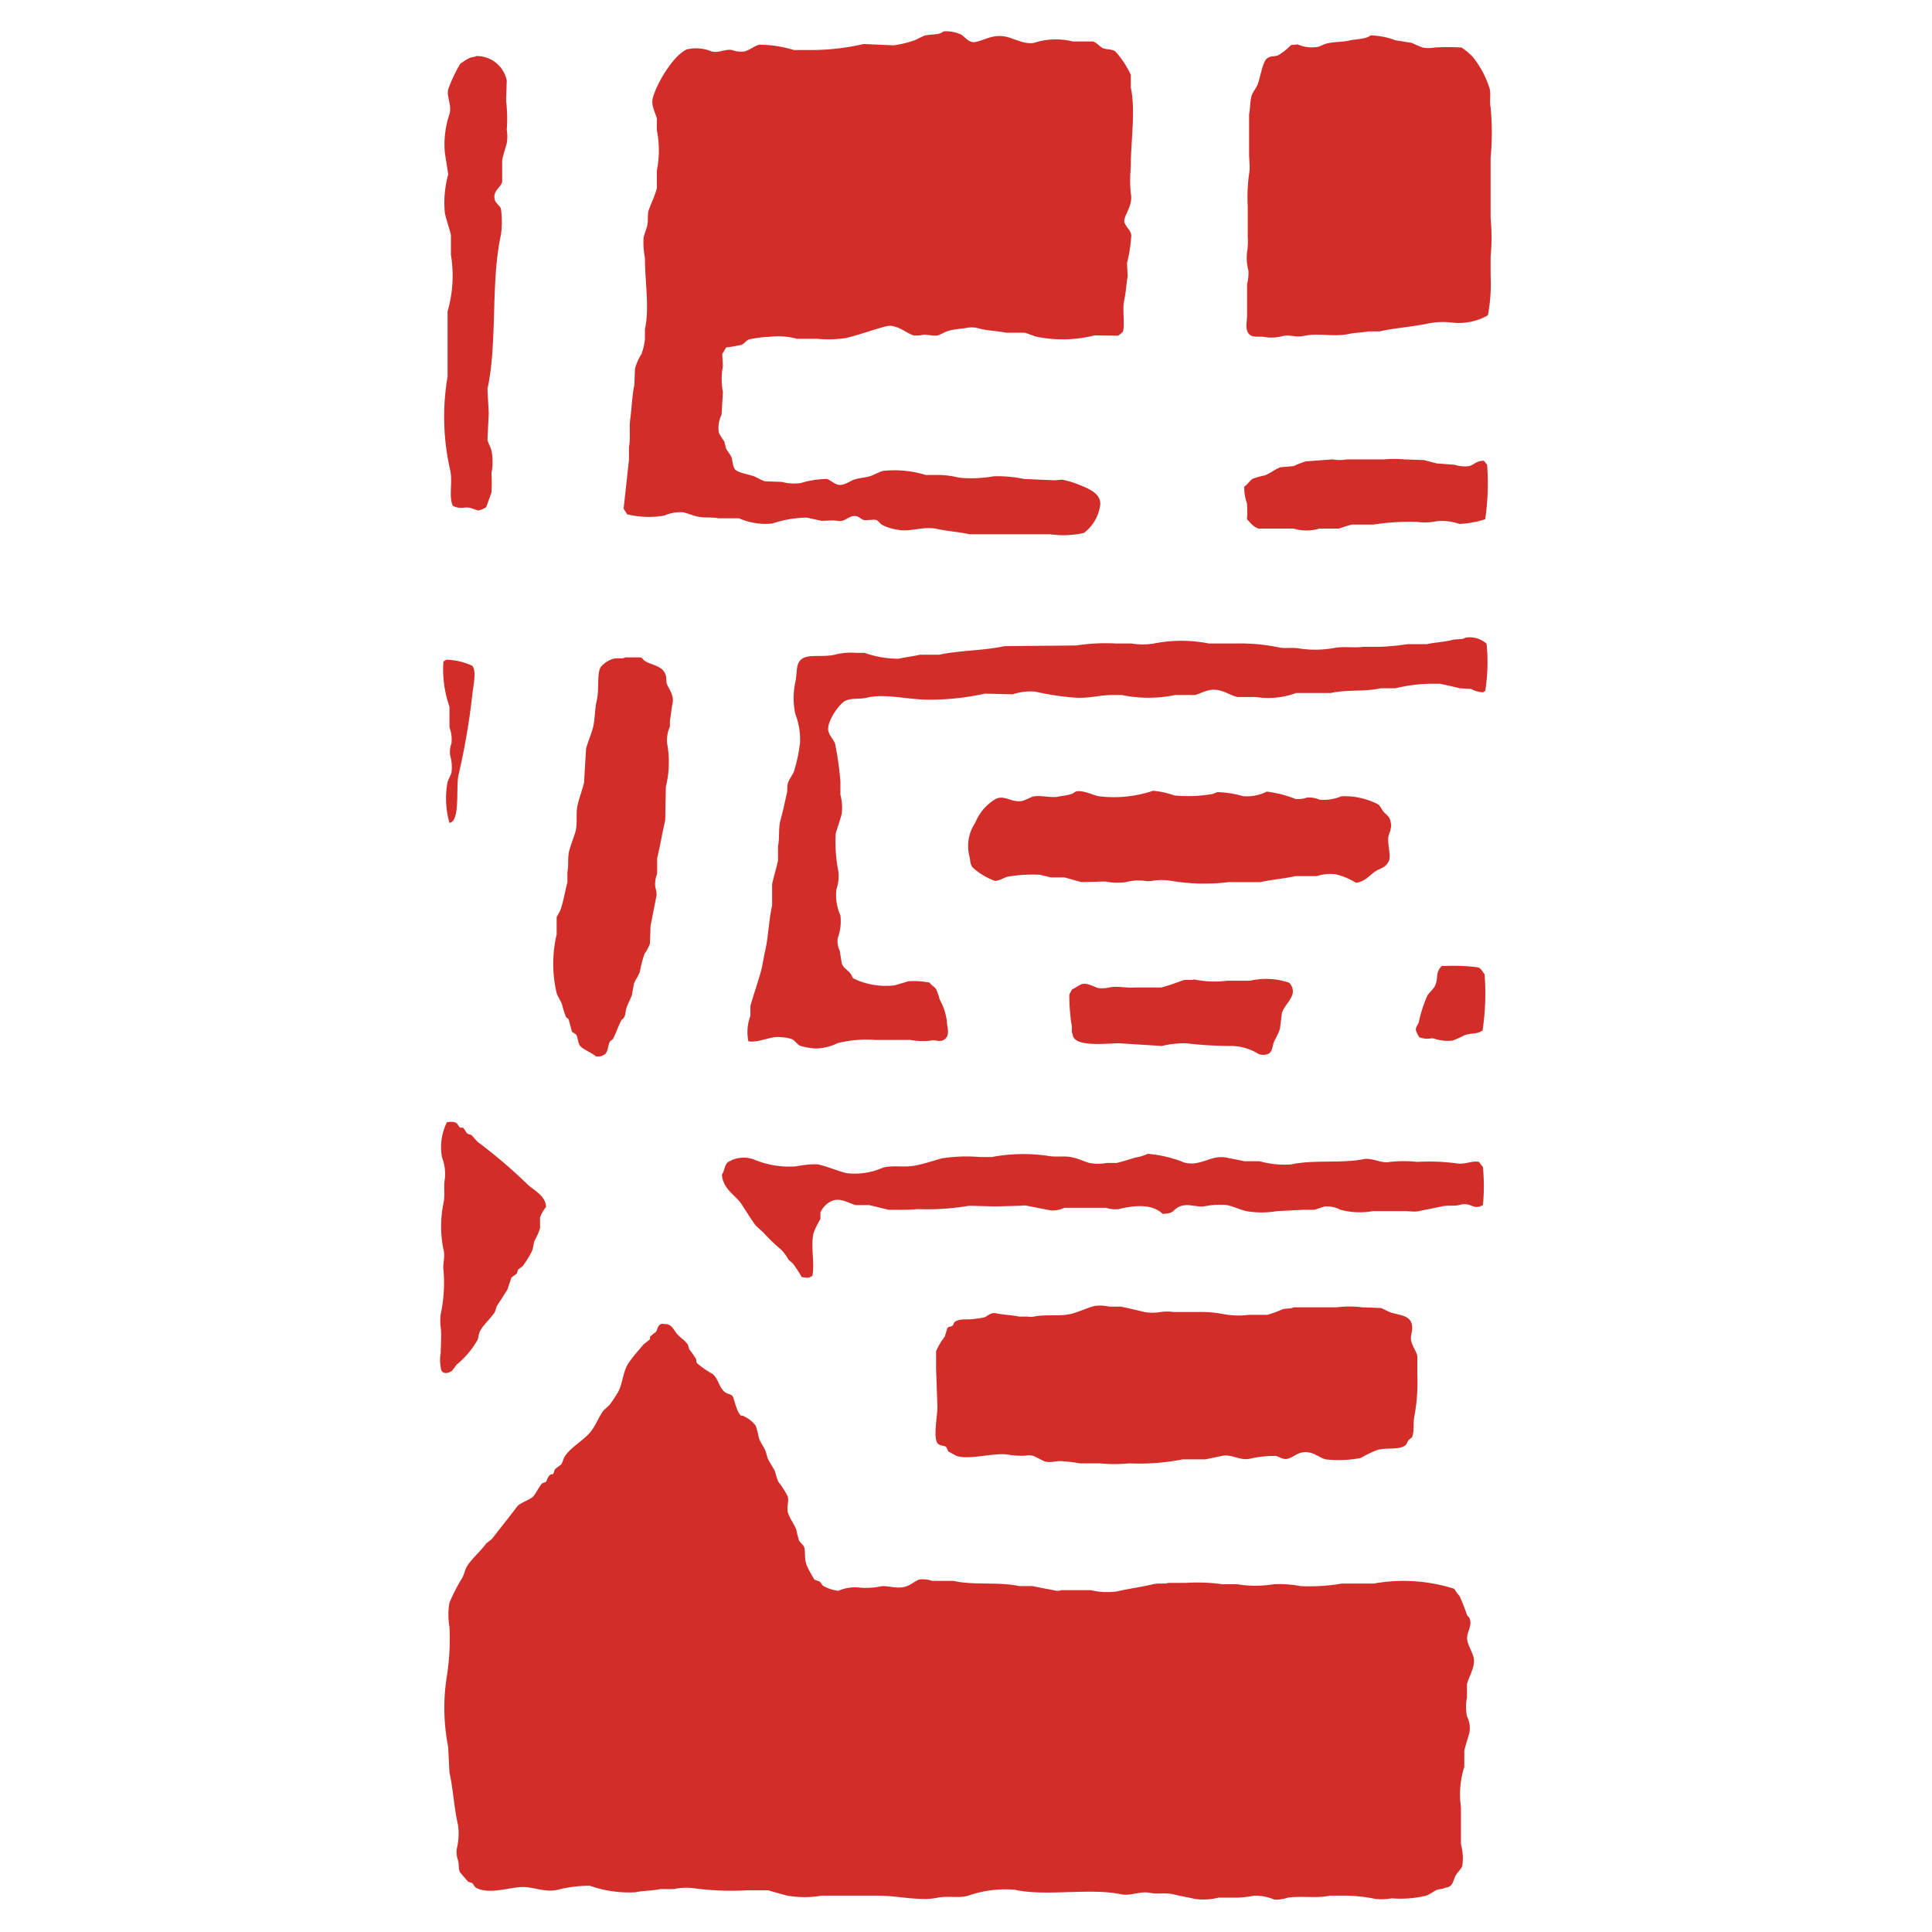 <svg id="レイヤー_1" data-name="レイヤー 1" xmlns="http://www.w3.org/2000/svg" viewBox="0 0 144 144"><defs><style>.cls-1{fill:#d22d28;fill-rule:evenodd;}</style></defs><path class="cls-1" d="M70.32,2.34a2.64,2.64,0,0,1,1.34.25c.25.16.55.6,1,.55C73.41,3,74,2.52,75,2.74c.55.12,1.4.6,2.08.45a5.3,5.3,0,0,1,2.88-.1h1.49c.3.08.49.37.74.49s.69.07.94.25a7,7,0,0,1,1.15,1.74v.94c.38,1.78,0,3.91,0,6a9.92,9.92,0,0,0,0,1.89c.22,1-.66,1.77-.45,2.23s.4.46.49.89A10.77,10.77,0,0,1,84,19.61l.05,1c-.11.58-.13,1.2-.25,1.73-.17.76.06,1.74-.1,2.38-.12.09-.25.26-.4.3L81.58,25a9.82,9.82,0,0,1-4.32.1c-.26-.07-.62-.23-.89-.3H75c-.62-.13-1.25-.14-1.94-.29a2,2,0,0,0-.84-.1c-.51.1-1,.1-1.54.25-.24.07-.55.27-.79.34s-.82-.08-1.09-.05a1.94,1.94,0,0,1-.7.05c-.49-.13-1.29-.86-2-.69-1,.24-2.07.66-3.08.89a9,9,0,0,1-2.13.05H59.4a5.36,5.36,0,0,0-2-.15,9.22,9.22,0,0,0-1.59.2c-.18.08-.34.32-.54.4a11.53,11.53,0,0,1-1.15.2l-.29.49.05.9a5.22,5.22,0,0,0,0,1.93l-.1,1.69a2.23,2.23,0,0,0-.2,1.34,3.82,3.82,0,0,0,.4.64l.14.55c.1.18.32.45.4.64s.08.73.3.94.84.31,1.29.45c.28.09.61.32.89.4l1.29.05A3.46,3.46,0,0,0,59.7,36a6.86,6.86,0,0,1,1.93-.3c.28.09.56.39.9.44s.79-.24,1-.34c.46-.2.94-.17,1.44-.35.24-.09.57-.28.84-.35a7.93,7.93,0,0,1,3.18.3l.89,0a6.59,6.59,0,0,1,1.59.2,9.17,9.17,0,0,0,2.58-.1,9.63,9.63,0,0,1,2.28.2l2.28.1.55-.05a6.73,6.73,0,0,1,1.29.39c.6.25,1.76.65,1.53,1.64a3.12,3.12,0,0,1-1.19,1.94,6.91,6.91,0,0,1-2.53.1h-6c-.79-.18-1.61-.22-2.43-.4-1.05-.23-2,.28-3,.05a3.58,3.58,0,0,1-1.09-.35c-.14-.08-.25-.28-.4-.35s-.56,0-.84,0-.42-.24-.64-.29c-.58-.14-.83.47-1.44.34-.31-.06-.83,0-1.19,0l-1.09-.24a8.36,8.36,0,0,0-2.58.44,4.9,4.9,0,0,1-2.48-.39l-1.54,0c-.5-.11-1.1,0-1.64-.15-.31-.08-.68-.23-1-.3a3,3,0,0,0-1.39.25,6.8,6.8,0,0,1-2.78-.1c-.06-.17-.2-.28-.25-.45.14-1.2.27-2.41.4-3.62l0-.94c.13-.6,0-1.44.1-2.13s.13-1.71.3-2.49l.05-1.24a4.41,4.41,0,0,1,.49-1.09,4.69,4.69,0,0,0,.25-1.09v-.74c.35-1.6,0-3.51,0-5.31a6,6,0,0,1-.1-1.54c.06-.23.19-.58.25-.79.13-.47,0-.87.15-1.29s.46-1.06.59-1.59V12.71a7.73,7.73,0,0,0,0-3V8.84c-.1-.43-.47-1-.29-1.59.31-1.1,1.56-3.17,2.53-3.57a3,3,0,0,1,1.83.15c.57.15,1-.2,1.54-.1a1.87,1.87,0,0,0,.94.1c.38-.11.7-.4,1.09-.5a9.1,9.1,0,0,1,2.58.4h1.19a17.61,17.61,0,0,0,4-.45l2.23.1A8.33,8.33,0,0,0,68.18,3c.21-.09.51-.27.75-.35C69.43,2.53,70,2.63,70.32,2.34Z"/><path class="cls-1" d="M102.16,2.64A5.52,5.52,0,0,1,104,3l1.24.2a7.48,7.48,0,0,0,.79.34,2.38,2.38,0,0,0,.9,0,18.43,18.43,0,0,1,2,0,4.66,4.66,0,0,1,.84.7A7.25,7.25,0,0,1,111,6.51c.16.46,0,1,.1,1.49a19.57,19.57,0,0,1,0,3.77l0,3.62v.84a15.78,15.78,0,0,1,0,2.93V20.5a12.78,12.78,0,0,1-.2,3,4.39,4.39,0,0,1-2.62.55,5.7,5.7,0,0,0-1.79.05c-1.23.27-2.41.32-3.67.6h-.84c-.43.09-1,.09-1.44.19-1.08.24-2.33-.09-3.38.15-.51.12-1-.1-1.53,0a3.25,3.25,0,0,1-1.24.1c-.55-.12-1.08.09-1.34-.3s-.1-.81-.1-1.34l0-2.33a3.2,3.2,0,0,0,.1-1,3.74,3.74,0,0,1-.1-1.39A4.86,4.86,0,0,0,93,17.67c0-.53,0-1.57,0-2.28a12.64,12.64,0,0,1,.1-2.43c.09-.45,0-1.05,0-1.44l0-3c.09-.43.06-.93.19-1.39.09-.29.35-.57.45-.84.18-.46.37-1.69.69-1.93s.57-.11.85-.25a4.19,4.19,0,0,0,.94-.75l.5-.05a2.63,2.63,0,0,0,1.39.2c.22,0,.5-.19.69-.24.55-.17,1.28-.13,1.79-.25S101.79,2.93,102.16,2.64Z"/><path class="cls-1" d="M35.49,4.18A2.27,2.27,0,0,1,37.77,6L37.72,7.5a11.11,11.11,0,0,1,.05,2.18,3,3,0,0,1,0,1c-.1.37-.25.8-.34,1.24l0,1.63c-.12.46-.73.68-.55,1.34.07.27.35.41.45.65a6.73,6.73,0,0,1,0,2c-.77,3.5-.24,8-1,11.46l.1,1.79-.1,2c.07.25.24.56.3.79a4.36,4.36,0,0,1,0,1.69,11.47,11.47,0,0,1,0,1.44l-.39,1.09a1.62,1.62,0,0,1-.6.25l-.6-.2a1.48,1.48,0,0,0-.54,0,1.37,1.37,0,0,1-.75-.15c-.32-.7,0-1.76-.19-2.63a17.83,17.83,0,0,1-.2-7l0-4.86A9.6,9.6,0,0,0,33.61,19V17.52c-.13-.57-.31-1-.45-1.63A7.79,7.79,0,0,1,33.41,13l-.25-1.59a7,7,0,0,1,.35-2.93c.17-.69-.25-1.31-.1-1.83a10.69,10.69,0,0,1,.89-1.89,4.79,4.79,0,0,1,.7-.44C35.17,4.25,35.35,4.27,35.49,4.18Z"/><path class="cls-1" d="M100.38,34.24h2.78a7.9,7.9,0,0,1,1.48,0l1.49.05.94.25,1.34.1a2.55,2.55,0,0,0,1.1.1c.38-.11.51-.39,1.09-.4l.24.3a18.57,18.57,0,0,1-.14,4.06,7.1,7.1,0,0,1-1.94.35,3.88,3.88,0,0,0-1.69-.2,4.27,4.27,0,0,1-1.43.05,17.53,17.53,0,0,0-3.28.2h-1.59c-.35.08-.7.21-1,.3H98.34a3.43,3.43,0,0,1-1.93,0l-2.58,0c-.44-.13-.61-.42-.89-.7a7,7,0,0,0,0-1.19,3.51,3.51,0,0,1-.2-1.24c.24-.15.41-.46.64-.59a6.25,6.25,0,0,1,.9-.25c.4-.16.74-.44,1.14-.6l1-.09a8.26,8.26,0,0,1,.89-.35l2-.15A3,3,0,0,0,100.38,34.24Z"/><path class="cls-1" d="M109.21,47.53a1.88,1.88,0,0,1,1.59.45,13.56,13.56,0,0,1-.1,3.52.65.65,0,0,0-.15.1,2,2,0,0,1-.9-.25l-.84-.05c-.45-.11-1-.24-1.49-.34l-.54,0a11.87,11.87,0,0,0-2.78.34l-1.09,0c-1.19.27-2.52.08-3.72.35l-2.58,0a5.93,5.93,0,0,1-3,.3l-1.39,0c-.64-.15-1.26-.7-2.13-.5-.33.08-.71.26-1,.35l-1.49,0a9.82,9.82,0,0,1-4,0H83c-1.06,0-1.76.26-2.83.2a19.38,19.38,0,0,1-3-.45,4.21,4.21,0,0,0-1.69.2l-2.08-.05a18.9,18.9,0,0,1-4.17.45c-1.61,0-3.28-.48-4.61-.15-.58.14-1.18,0-1.64.25s-1.38,1.55-1.24,2.23c.08.35.38.63.5.94a24.41,24.41,0,0,1,.4,2.83v1a3.7,3.7,0,0,1,.1,1.39c-.13.54-.32,1-.45,1.49a11.06,11.06,0,0,0,.2,2.83,3.2,3.2,0,0,1-.15,1.34,3.71,3.71,0,0,0,.3,1.93,3.62,3.62,0,0,1-.2,1.69,1.58,1.58,0,0,0,.15.94l.15.94c.13.37.46.51.64.75s.11.3.25.39a5.58,5.58,0,0,0,3.07.5l1-.3a5.76,5.76,0,0,1,1.58.1c.13.19.39.31.5.5a4.29,4.29,0,0,1,.25.74,4.64,4.64,0,0,1,.54,1.59c0,.43.25,1-.1,1.34s-.68.06-1.09.15a5,5,0,0,1-1.53-.05H65.21a8.78,8.78,0,0,0-2.78.24,3.93,3.93,0,0,1-1.64.4,5.33,5.33,0,0,1-1.14-.2c-.22-.09-.39-.37-.6-.49a2.79,2.79,0,0,0-.84-.15c-.76-.12-1.64.44-2.43.3a3.41,3.41,0,0,1,.15-1.89l0-.74c.25-.9.61-1.9.84-2.78L57,71c.27-1.08.29-2.35.55-3.52l0-1.59c.13-.57.3-1.15.44-1.74V63.06c.14-.64,0-1.31.2-2s.3-1.28.45-1.89c.08-.32,0-.56.1-.84s.34-.59.44-.84a11.93,11.93,0,0,0,.45-2.14,5.3,5.3,0,0,0-.35-2.13,5.62,5.62,0,0,1,0-2.38c.16-.73,0-1.39.5-1.74s1.55-.1,2.43-.3a4.84,4.84,0,0,1,1.59-.14l.64,0a7.67,7.67,0,0,0,2.53.44c.47-.11,1.08-.18,1.59-.3H70c1.56-.34,3.26-.29,4.86-.64l5.36-.05a14.37,14.37,0,0,1,2.92-.15l1.19,0a5,5,0,0,0,1.69,0,10.52,10.52,0,0,1,4.07,0h2.13a14.16,14.16,0,0,1,3.13.3c.35.08.92,0,1.34.05a8,8,0,0,0,2.68,0c.74-.16,1.57,0,2.23-.1h1.24a17.86,17.86,0,0,0,2.08-.2h1.44c.57-.13,1.29-.16,1.84-.3C108.56,47.6,109,47.7,109.21,47.53Z"/><path class="cls-1" d="M46.6,49l1.14,0c.12,0,.21.19.3.25.45.29,1.15.36,1.44.79s.11.68.25,1,.52.81.4,1.38c-.08.35-.12.9-.2,1.29v.45a2.43,2.43,0,0,0-.2,1.29,7.64,7.64,0,0,1-.1,3.18l-.05,2.53c-.21.87-.39,1.94-.6,2.82v1.14a2.16,2.16,0,0,0-.14,1,2.14,2.14,0,0,1,.1.59L48.49,69l-.05,1.34a3.31,3.31,0,0,1-.4.75,9,9,0,0,0-.35,1.34c-.09.28-.34.62-.44.89l-.15.84c-.1.29-.3.65-.4.95s-.05.4-.15.64-.2.21-.24.3c-.24.45-.36.88-.6,1.34,0,.08-.21.17-.25.25-.19.35-.12.88-.49,1-.12.11-.31.1-.55.1-.27-.26-1-.53-1.19-.8s-.13-.6-.3-.84l-.3-.2L42.39,76c0-.06-.17-.14-.2-.2a6.09,6.09,0,0,1-.3-.94c-.1-.27-.32-.58-.4-.84a9.49,9.49,0,0,1,0-4.37V68.37c.06-.17.24-.4.3-.6.23-.67.33-1.39.5-2V65c.11-.52,0-1.12.15-1.64s.32-.92.44-1.34c.2-.66,0-1.42.2-2.13.13-.53.31-1,.45-1.54l.15-2.53c.12-.48.35-1,.49-1.49.19-.67.15-1.47.3-2.08.21-.83,0-2,.3-2.53a1.93,1.93,0,0,1,.89-.6C46,49,46.39,49.15,46.6,49Z"/><path class="cls-1" d="M33.26,49.17a4.9,4.9,0,0,1,1.93.45c.37.37.05,1.67,0,2.28a51.85,51.85,0,0,1-1,5.8c-.24.86.15,3.53-.69,3.63a6.66,6.66,0,0,1-.15-3c.06-.22.24-.53.3-.75a3.08,3.08,0,0,0-.1-1.28,1.93,1.93,0,0,1,.1-.9,2.6,2.6,0,0,0-.15-1.19l0-1.54a8.38,8.38,0,0,1-.45-3.37A1,1,0,0,0,33.26,49.17Z"/><path class="cls-1" d="M85.94,58.94a6.29,6.29,0,0,1,1.59.35,10.64,10.64,0,0,0,2.78-.1c.1,0,.34-.13.44-.15a7.6,7.6,0,0,1,1.89.3A3.28,3.28,0,0,0,94.42,59a8.88,8.88,0,0,1,2.14.55,1.84,1.84,0,0,0,.84-.1,1.92,1.92,0,0,1,.94.15,3.4,3.4,0,0,0,1.64-.25,5.43,5.43,0,0,1,2.73.6c.18.13.26.36.4.54s.5.36.54.8a.84.84,0,0,1,0,.49c0,.12-.12.37-.15.5-.14.59.23,1.5,0,1.93s-.46.45-.84.65c-.54.28-.84.84-1.59.94a5.05,5.05,0,0,0-1.54-.64,3.2,3.2,0,0,0-1.38.14l-1.59,0c-.85.19-1.73.25-2.63.45H91.55a14.9,14.9,0,0,1-4.27-.1,4.24,4.24,0,0,0-1.39,0,1.53,1.53,0,0,1-.59,0,3.72,3.72,0,0,0-1.39.1,4.61,4.61,0,0,1-1.54-.05l-1.74.05c-.43-.1-.87-.25-1.29-.35h-1l-.84-.2a10.81,10.81,0,0,0-2.43.15c-.22.07-.69.34-.94.3a5.14,5.14,0,0,1-1.64-1c-.2-.27-.15-.49-.25-.89a3.11,3.11,0,0,1,.45-2.44,3.64,3.64,0,0,1,1.54-1.78c.69-.31,1.19.33,2,.15a7.51,7.51,0,0,0,.69-.3c.56-.16,1.28.08,1.89,0,.35-.08.71-.09,1-.2.12,0,.28-.16.4-.2.45-.12,1.25.26,1.63.35A9.15,9.15,0,0,0,85.94,58.94Z"/><path class="cls-1" d="M107.67,72a14.11,14.11,0,0,1,2.48.1c.28.09.32.32.5.5a18.37,18.37,0,0,1-.15,4.21c-.5.31-.78.15-1.34.35a9.16,9.16,0,0,1-.89.4,3.24,3.24,0,0,1-1.39-.15.58.58,0,0,0-.3,0,1.69,1.69,0,0,1-.79-.1,2,2,0,0,1-.25-.5c-.05-.25.14-.43.2-.59a10.31,10.31,0,0,1,.64-2c.14-.24.42-.46.55-.69.32-.6,0-1,.54-1.54C107.59,72,107.61,72,107.67,72Z"/><path class="cls-1" d="M89,73a7.35,7.35,0,0,0,2.43.1h1.73a4.4,4.4,0,0,1,.6-.1,5.17,5.17,0,0,1,2.33.25.9.9,0,0,1,.25.84c-.16.51-.62.91-.79,1.39l-.15,1.19c-.11.37-.33.73-.45,1s-.1.76-.45.89a1,1,0,0,1-.69,0,3.93,3.93,0,0,0-2-.6,30.08,30.08,0,0,1-3.43-.2,7,7,0,0,0-1.78.2l-3.18-.2c-1,0-3.44.33-3.47-.69-.14-.2,0-.49-.1-.79a15.34,15.34,0,0,1-.15-2.09c0-.12.14-.31.2-.44.23-.11.54-.33.74-.4.39-.12.92.22,1.24.3a2.55,2.55,0,0,0,.8-.05c.59-.13,1.35.06,1.88,0l2,0c.58-.14,1.18-.39,1.68-.55C88.54,73,88.85,73.09,89,73Z"/><path class="cls-1" d="M33.31,83.65a1.22,1.22,0,0,1,.59,0c.25.08.23.27.4.4l.2,0c.15.11.21.35.35.45l.29.1.45.5a37.69,37.69,0,0,1,3.72,3.17c.48.46,1.35.83,1.39,1.69a2.57,2.57,0,0,0-.45.79v.8a4.58,4.58,0,0,1-.39.89c-.12.27-.09.51-.2.79a8.14,8.14,0,0,1-.7,1.14l-.34.25-.1.3-.4.3-.3.89c-.24.39-.55.86-.79,1.24l-.15.45c-.28.42-.72.82-1,1.24s-.16.65-.35.94a6.7,6.7,0,0,1-1.49,1.73l-.34.45c-.32.23-.81.32-.85-.25a3,3,0,0,1,0-1.09c0-.57.07-1.24,0-1.88a3.62,3.62,0,0,1,0-1,11.14,11.14,0,0,0,.2-3.33c-.06-.37.15-1,0-1.49a8.56,8.56,0,0,1,0-3.42c.14-.6,0-1.26.1-1.79a3.36,3.36,0,0,0-.2-1.63A4.13,4.13,0,0,1,33.31,83.65Z"/><path class="cls-1" d="M85.55,86a9.13,9.13,0,0,1,2.72.65c1.26.33,2-.64,3.23-.35.38.08.85.16,1.24.25h1.14a6.77,6.77,0,0,0,2.33.24c1.77-.37,3.7-.06,5.41-.39.67-.14,1.32.35,2,.2a9.21,9.21,0,0,1,2,0,15.81,15.81,0,0,1,2.87.1c.69.14,1.18-.21,1.74-.1l.3.39a15,15,0,0,1,0,2.83c-.77.43-.84-.28-1.79,0-.31.08-.86,0-1.29.1s-1.12.22-1.68.35c-.33.07-.79,0-1.05,0h-2.38a5.7,5.7,0,0,1-2.43-.1,2.21,2.21,0,0,0-1.14-.25c-.24.05-.57.19-.79.25h-.8l-2,.1a6.71,6.71,0,0,1-2.28,0c-.52-.12-.94-.34-1.44-.45a5.77,5.77,0,0,0-1.74.1c-.6.05-1.2-.24-1.78,0s-.35.54-1.29.55c-.8-.78-2.15-.62-3.28-.35a2.15,2.15,0,0,1-.94-.1h-2l-1.1,0a2,2,0,0,1-1,.2l-1.78-.35a1.16,1.16,0,0,0-.45,0l-1.93.05-1.94-.05a18.34,18.34,0,0,1-3.82.25,14.37,14.37,0,0,1-1.54.05h-.64l-1.44-.35h-1c-.63-.16-1.26-.67-2-.2a1.73,1.73,0,0,0-.64.75l0,.49a7,7,0,0,0-.5,1c-.26,1.07.1,2.24-.1,3.23a.67.67,0,0,1-.19.1c-.15.1-.45,0-.6,0a11.26,11.26,0,0,0-.65-1l-.34-.3a3.23,3.23,0,0,0-.55-.75,13.57,13.57,0,0,1-1.34-1.29l-.54-.49c-.4-.54-.72-1.07-1.09-1.64s-1.4-1.12-1.44-2.18c.24-.34.17-.84.59-1a2.21,2.21,0,0,1,1.84-.1,6.75,6.75,0,0,0,3.12.49,7.19,7.19,0,0,1,1.59-.15c.73.17,1.42.47,2.08.65a5.14,5.14,0,0,0,2.78-.4c.73-.2,1.6,0,2.38-.15s1.36-.37,2-.54a11.74,11.74,0,0,1,2.87-.1h.85a12.68,12.68,0,0,1,4.12-.1c.63.13,1.22,0,1.78.1s.94.32,1.39.44a3.44,3.44,0,0,0,1.29,0h.74c.46-.11,1-.28,1.39-.4A3.66,3.66,0,0,0,85.55,86Z"/><path class="cls-1" d="M96.41,97.44l3.22,0a7.47,7.47,0,0,1,1.89,0l1.39.05c.23.07.54.27.79.35.59.17,1.29.21,1.49.74s-.12.93,0,1.39.35.7.45,1.09l0,1.39a14,14,0,0,1-.2,3c-.14.58,0,1.22-.2,1.68l-.25.2c-.09.12-.13.31-.25.4-.53.37-1.33.14-2.08.34a8.9,8.9,0,0,0-1.24.6,8.72,8.72,0,0,1-2.63.1c-.51-.14-1-.68-1.79-.5-.41.1-.64.35-1,.45s-.65-.14-.89-.2a7.77,7.77,0,0,0-1.93.2c-.78.18-1.37-.38-2.14-.2l-1.19.25-1.69,0a16.74,16.74,0,0,1-4,.3,11.28,11.28,0,0,1-2.19,0H80.49A12.33,12.33,0,0,0,79,108.9c-.3,0-.83.16-1.19,0s-.58-.32-.85-.4a1.18,1.18,0,0,0-.54,0,6.06,6.06,0,0,1-1.39-.1c-1.16-.1-2.87.44-3.77.1l-.55-.3c-.11-.1-.11-.32-.25-.39s-.46-.06-.59-.25c-.32-.46,0-2,0-2.73l-.1-2.83v-1.29a5.07,5.07,0,0,1,.65-1.09l.19-.64h0c.11-.11.21-.07.35-.15s.11-.24.2-.3c.4-.3,1-.12,1.64-.25a4.28,4.28,0,0,0,.59-.1c.24-.1.47-.39.89-.29s1.18.13,1.69.24h.65a1,1,0,0,0,.44,0c.85-.18,1.93,0,2.78-.2.61-.16,1.16-.44,1.74-.59a3,3,0,0,1,1.09.05l.89,0c.58.13,1.19.26,1.74.4a3.4,3.4,0,0,0,1.19,0,3.51,3.51,0,0,1,1,0l1.78,0a8.82,8.82,0,0,1,1.84.14A6.14,6.14,0,0,0,93.09,98h1.38a10.68,10.68,0,0,0,1.1-.4C95.81,97.49,96.19,97.58,96.41,97.44Z"/><path class="cls-1" d="M49.68,98.68c.41.11.52.4.74.69s.64.53.85.85l.1.34a7.82,7.82,0,0,1,.49.7c.07.13,0,.24.1.35a7,7,0,0,0,1.14.79c.39.29.47.88.8,1.24s.62.2.74.5.25,1,.55,1.34c.07.08.17,0,.29.1a2.2,2.2,0,0,1,.85.69,6.8,6.8,0,0,1,.24.94c.11.29.33.59.45.85s.12.48.25.74.38.61.5.89a5.49,5.49,0,0,0,.24.75,6.35,6.35,0,0,1,.7,1.09c.11.37-.08.73,0,1.14s.48.9.64,1.34a7.58,7.58,0,0,0,.2.79c.09.2.32.31.4.55s0,.82.15,1.24.39.76.59,1.14l.4.15c.11.08.16.27.3.34a3,3,0,0,0,1.09.35,3.15,3.15,0,0,1,1.49-.25,5.6,5.6,0,0,0,1.78-.1c.65,0,1.23.24,1.84,0,.33-.1.61-.4.94-.49a2,2,0,0,1,.94.1h1.59c1.55.35,3.38.05,4.91.39h1c.63.14,1.21.23,1.79.35a.84.84,0,0,0,.35-.05h2.18a5.29,5.29,0,0,0,1.93.1c.92-.21,1.84-.33,2.73-.54.39-.1.81,0,1.14-.1h1.29a13.46,13.46,0,0,1,2.73.1h1.09a8.41,8.41,0,0,0,2.73,0,8.19,8.19,0,0,1,2,.14,14.27,14.27,0,0,0,3.08-.19l2.38,0a12.47,12.47,0,0,1,6,.39,4.88,4.88,0,0,0,.4.55,14.91,14.91,0,0,1,.55,1.39c0,.06.17.17.19.25.26.68-.34,1.09-.14,1.78.09.33.35.77.44,1.14.17.67-.37,1.47-.49,2v1a3.43,3.43,0,0,0,0,1.39,2,2,0,0,1,.19,1.19c-.11.42-.28.89-.39,1.39l0,1.19a6.75,6.75,0,0,0-.25,3l0,2.78a3.81,3.81,0,0,1,.1,1.59c-.09.28-.38.51-.5.74-.21.43-.2.86-.79.9-.19.13-.47.08-.69.2s-.48.31-.7.39a8.33,8.33,0,0,1-2.58.2,4.63,4.63,0,0,1-1.19.05,11.57,11.57,0,0,0-2.63-.25h-.79c-1,.22-2.1,0-3.13.15a2.91,2.91,0,0,1-1,.15,3.67,3.67,0,0,0-1.49-.3,7.71,7.71,0,0,1-1.58.15h-1.1a4.67,4.67,0,0,1-1.73.1c-.52-.12-1.11-.22-1.64-.35s-1.24,0-1.69-.1c-.75-.17-1.5.25-2.18.1-2.38-.5-5.62.18-7.94-.34a8.4,8.4,0,0,0-3.47.44c-.69.21-1.5,0-2.28.15a5.67,5.67,0,0,1-.84.1c-1.42,0-2.34-.25-3.72-.25-.88,0-1.88,0-2.83,0l-1.24,0a7.7,7.7,0,0,1-2.58,0c-.46-.11-1-.28-1.44-.4H55.68a20.6,20.6,0,0,1-3.87-.14,4.42,4.42,0,0,0-1.59.05h-1c-.6.13-1.34.12-1.88.24a8.78,8.78,0,0,1-3.38-.49,9.76,9.76,0,0,0-2.38.3c-1,.23-1.72-.22-2.68-.2s-2.42.58-3.42.05c-.13-.07-.18-.27-.3-.35l-.29-.1s-.59-.68-.6-.69c-.14-.29-.06-.56-.15-.9a1.8,1.8,0,0,1-.1-.84,4.75,4.75,0,0,0,.1-1.79c-.29-1.22-.36-2.67-.64-3.92l-.1-1.93a14.91,14.91,0,0,1-.1-5.21,18,18,0,0,0,.2-3.72,5.12,5.12,0,0,1,0-1.79,12.64,12.64,0,0,1,.94-1.83c.18-.31.2-.65.4-.94.36-.55,1-1.09,1.39-1.64l.44-.35c.63-.82,1.27-1.61,1.89-2.43.17-.23,1-.52,1.19-.74s.43-.72.64-.95c.07-.07.23-.07.3-.14s.14-.38.3-.5.19,0,.25-.1.07-.26.14-.35l.45-.34c.14-.23.15-.44.3-.65.5-.72,1.51-1.21,2-1.93.33-.46.52-1,.85-1.44l.44-.4c.21-.27.42-.61.6-.89.39-.63.39-1.56.79-2.18s.79-1,1.14-1.44l.5-.4,0-.2.44-.35c.13-.21.11-.4.3-.54S49.57,98.75,49.68,98.68Z"/></svg>